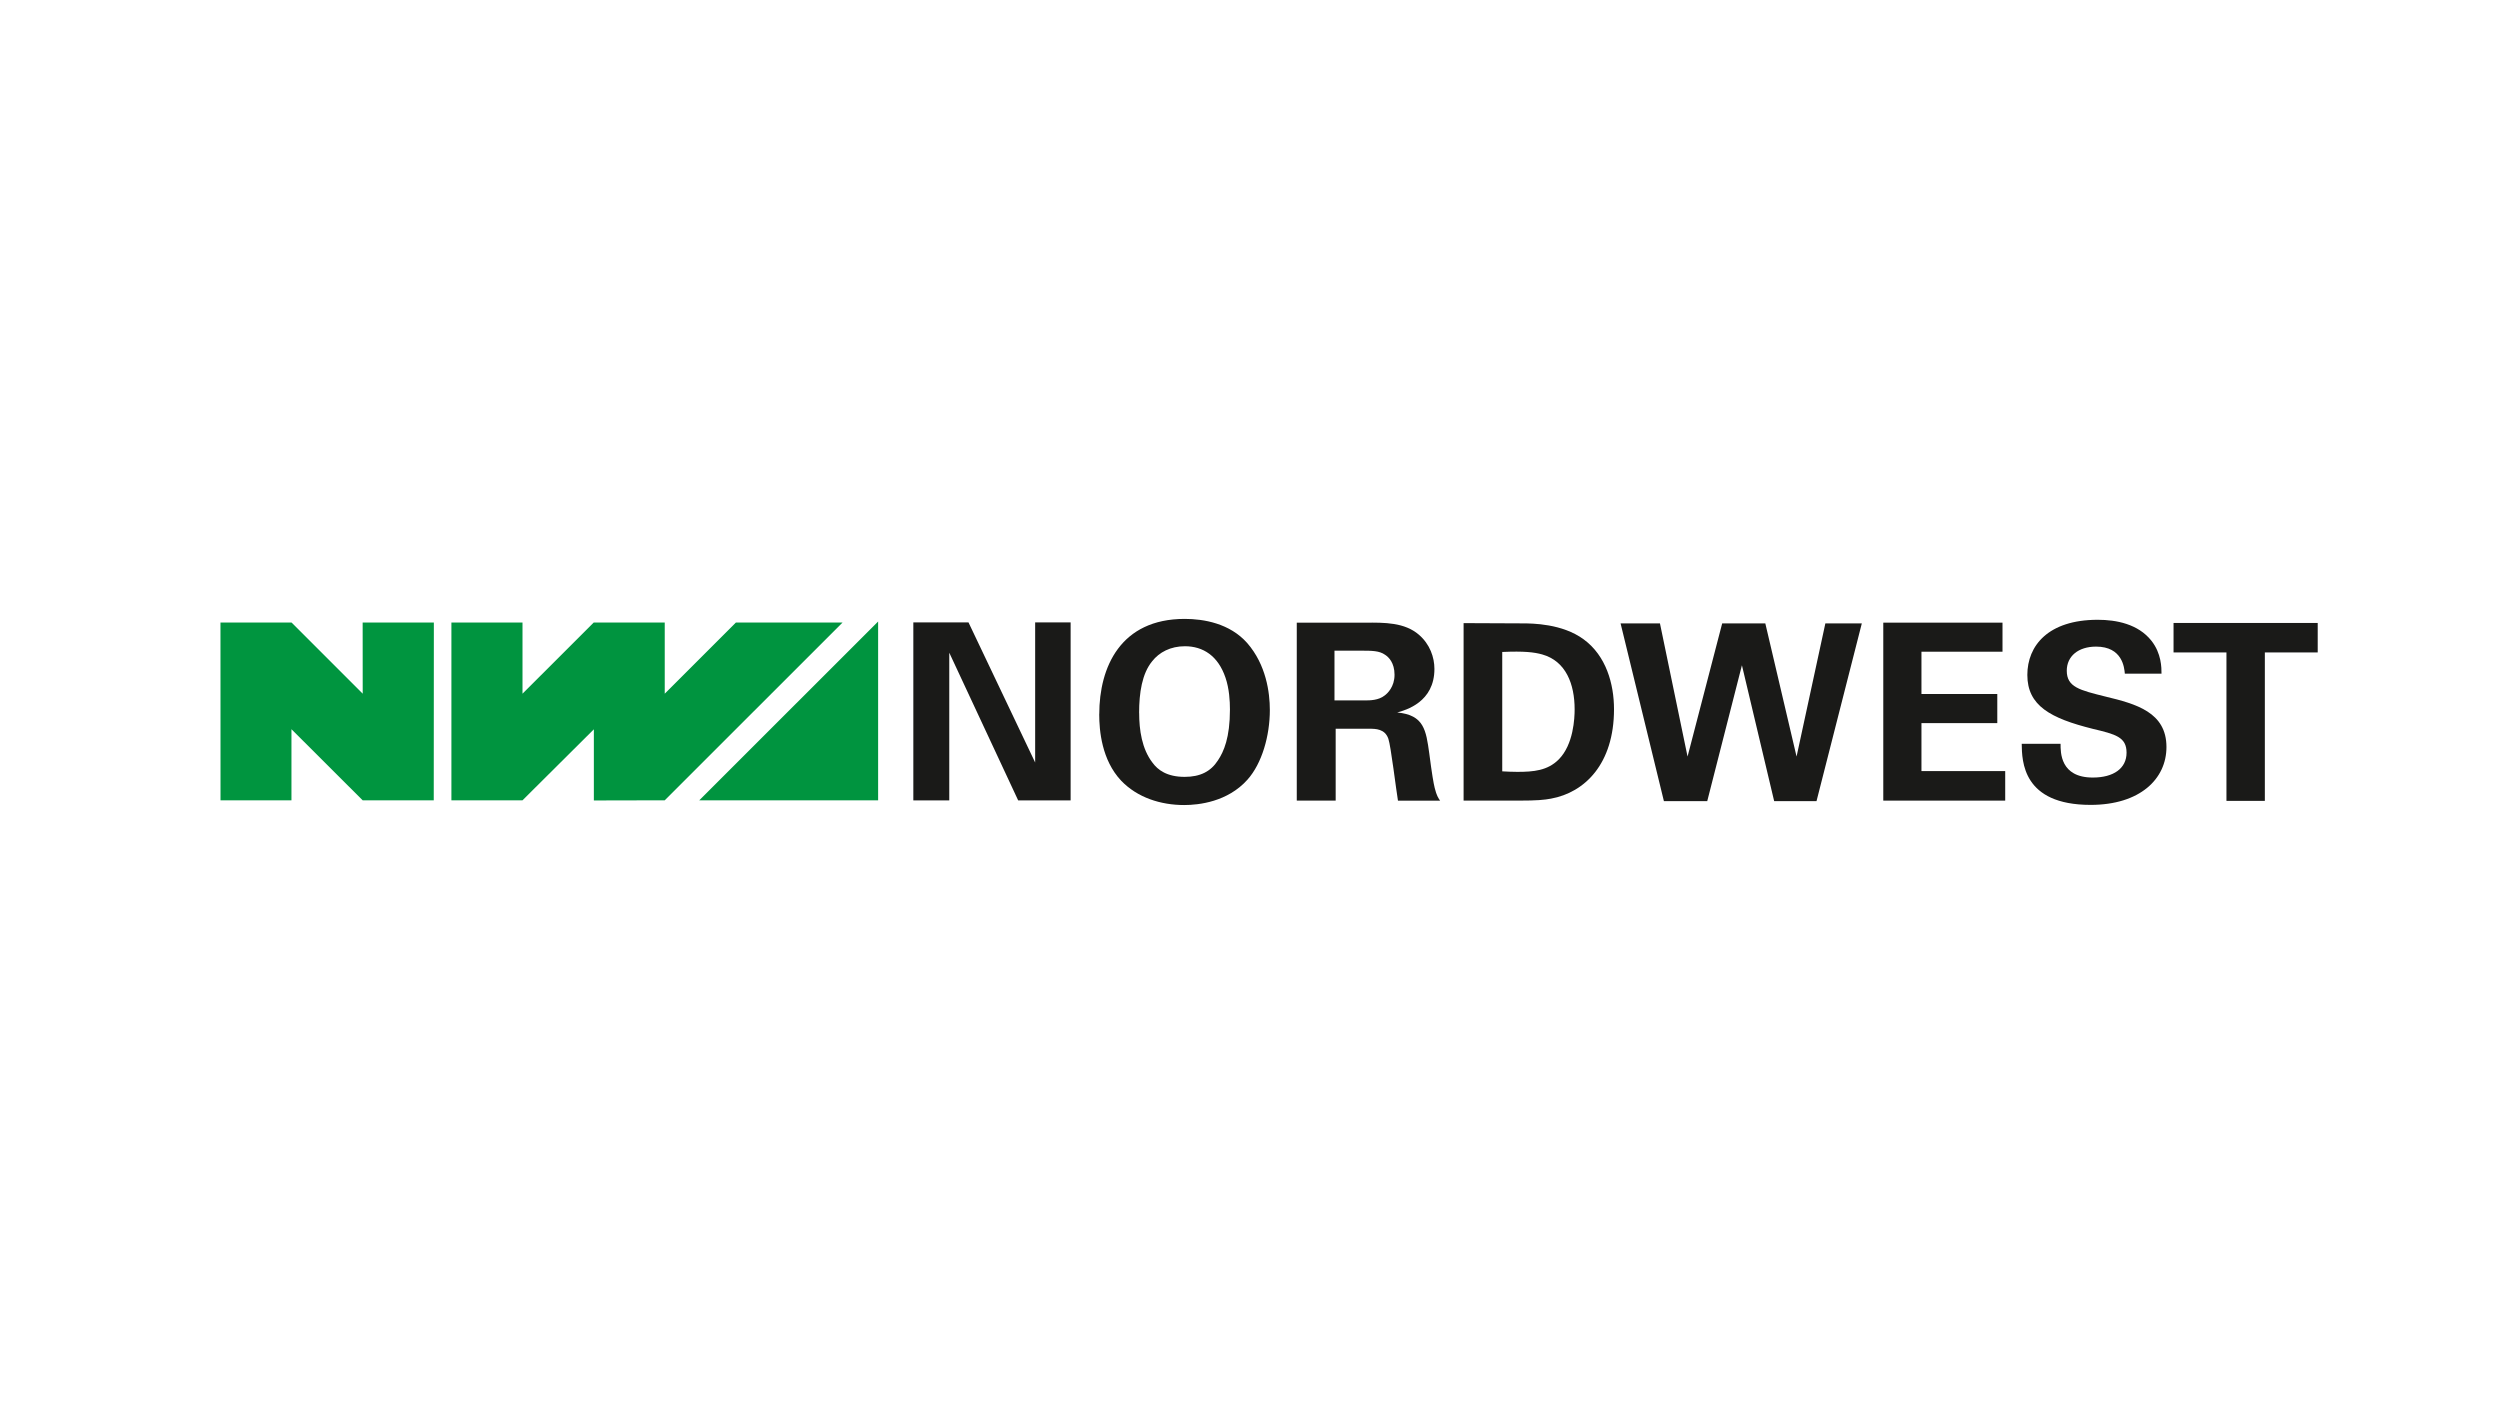 <?xml version="1.0" encoding="UTF-8"?>
<svg xmlns="http://www.w3.org/2000/svg" id="Ebene_2" viewBox="0 0 480 270" width="391" height="220"><defs><style>.cls-1{fill-rule:evenodd;}.cls-1,.cls-2{fill:#1a1a18;}.cls-1,.cls-2,.cls-3,.cls-4,.cls-5{stroke-width:0px;}.cls-3{fill:#fff;}.cls-4{fill:#00943f;}.cls-5{fill:#00953f;}</style></defs><g id="Ebene_1-2"><rect class="cls-3" width="480" height="270"/><polygon class="cls-5" points="42.33 119.49 42.34 153.63 55.96 153.62 55.96 139.97 69.63 153.62 83.28 153.62 83.3 119.49 69.63 119.49 69.64 133.15 55.98 119.49 42.33 119.49"/><polygon class="cls-4" points="168.6 119.29 134.26 153.62 168.6 153.62 168.6 119.29"/><polygon class="cls-4" points="113.99 119.49 127.63 119.49 127.63 133.15 141.29 119.49 161.77 119.49 127.63 153.62 114.02 153.65 114.02 139.99 100.32 153.62 86.67 153.62 86.67 119.49 100.32 119.49 100.32 133.15 113.99 119.49"/><polygon class="cls-2" points="175.36 153.64 182.26 153.64 182.26 125.28 195.49 153.64 205.56 153.64 205.56 119.46 198.75 119.46 198.75 146.36 185.95 119.46 175.36 119.46 175.36 153.64"/><path class="cls-1" d="M211.05,137.09c0,3.12.47,8.79,4.21,12.76,3.12,3.26,7.61,4.68,12.1,4.68,2.83,0,8.36-.62,12.15-4.87,2.79-3.12,4.3-8.42,4.3-13.38,0-3.36-.71-8.69-4.35-12.86-3.35-3.78-8.36-4.63-12-4.63-12.29,0-16.4,9.22-16.4,18.29h0ZM218.71,136.86c0-3.88.56-7.56,2.5-9.93,1.37-1.75,3.55-2.89,6.29-2.89,3.49,0,6.38,1.84,7.8,6.05.71,2.08.85,4.44.85,6.09,0,5.43-1.18,8.09-2.31,9.78-1.37,2.13-3.4,3.16-6.38,3.16-3.4,0-5.16-1.32-6.19-2.74-2.03-2.64-2.55-6.27-2.55-9.54h0Z"/><path class="cls-1" d="M248.98,153.68h7.47v-13.8h6.43c1.22,0,3.03,0,3.69,1.94.47,1.32,1.51,9.97,1.84,11.87h8.09c-.38-.56-.66-.95-1.04-2.46-.23-.95-.52-2.6-1.04-6.62-.62-4.44-.99-7.37-6.15-7.85,1.65-.47,7.14-1.98,7.14-8.36,0-2.22-.85-4.73-2.98-6.57-2.74-2.36-6.57-2.36-10.36-2.31h-13.09v34.17h0ZM256.22,124.89h4.91c2.31,0,3.69,0,4.82.8.66.43,1.8,1.51,1.8,3.83s-1.37,3.59-1.89,3.97c-1.18.95-2.89.95-3.73.95h-5.91v-9.55h0Z"/><path class="cls-1" d="M281.01,153.68h10.63c3.45,0,4.87-.14,6.15-.38,6.48-1.18,12.1-6.67,12.1-17.16,0-4.87-1.51-10.26-5.82-13.42-4.11-3.03-9.88-3.07-11.77-3.07l-11.29-.05v34.07h0ZM288.43,125.14c4.21-.19,6.15.05,7.66.47,4.58,1.28,6.24,5.72,6.24,10.54,0,1.65-.19,6.76-3.07,9.64-2.13,2.13-4.82,2.37-7.94,2.37-.85,0-2.08-.05-2.89-.1v-22.93h0Z"/><polygon class="cls-2" points="311.15 119.65 319.47 153.78 327.79 153.78 334.45 127.69 340.64 153.78 348.77 153.78 357.47 119.65 350.47 119.65 344.94 145.22 338.94 119.65 330.66 119.65 324.01 145.22 318.71 119.65 311.15 119.65"/><polygon class="cls-2" points="361.59 153.68 385 153.68 385 148.01 368.92 148.01 368.92 138.8 383.48 138.8 383.48 133.21 368.92 133.21 368.92 125.09 384.48 125.09 384.48 119.51 361.59 119.51 361.59 153.68"/><path class="cls-2" d="M388.17,142.78c.05,3.31.14,11.72,13.23,11.72,9.45,0,14.56-4.96,14.56-11.11,0-6.67-5.82-8.27-11.72-9.69-4.91-1.23-7.42-1.8-7.42-4.96,0-2.79,2.22-4.63,5.62-4.63,5.06,0,5.43,4.02,5.53,5.2h7.04c0-1.13,0-3.88-1.94-6.33-2.55-3.22-6.76-4.02-10.3-4.02-9.5,0-13.52,4.96-13.52,10.59,0,5.91,4.44,8.32,12.57,10.35,4.35,1.04,6.48,1.56,6.48,4.58s-2.5,4.77-6.48,4.77c-6.28,0-6.19-4.87-6.19-6.48h-7.46Z"/><polygon class="cls-2" points="427.48 153.73 434.85 153.73 434.85 125.23 445 125.23 445 119.57 417.32 119.57 417.32 125.23 427.48 125.23 427.48 153.73"/></g></svg>
